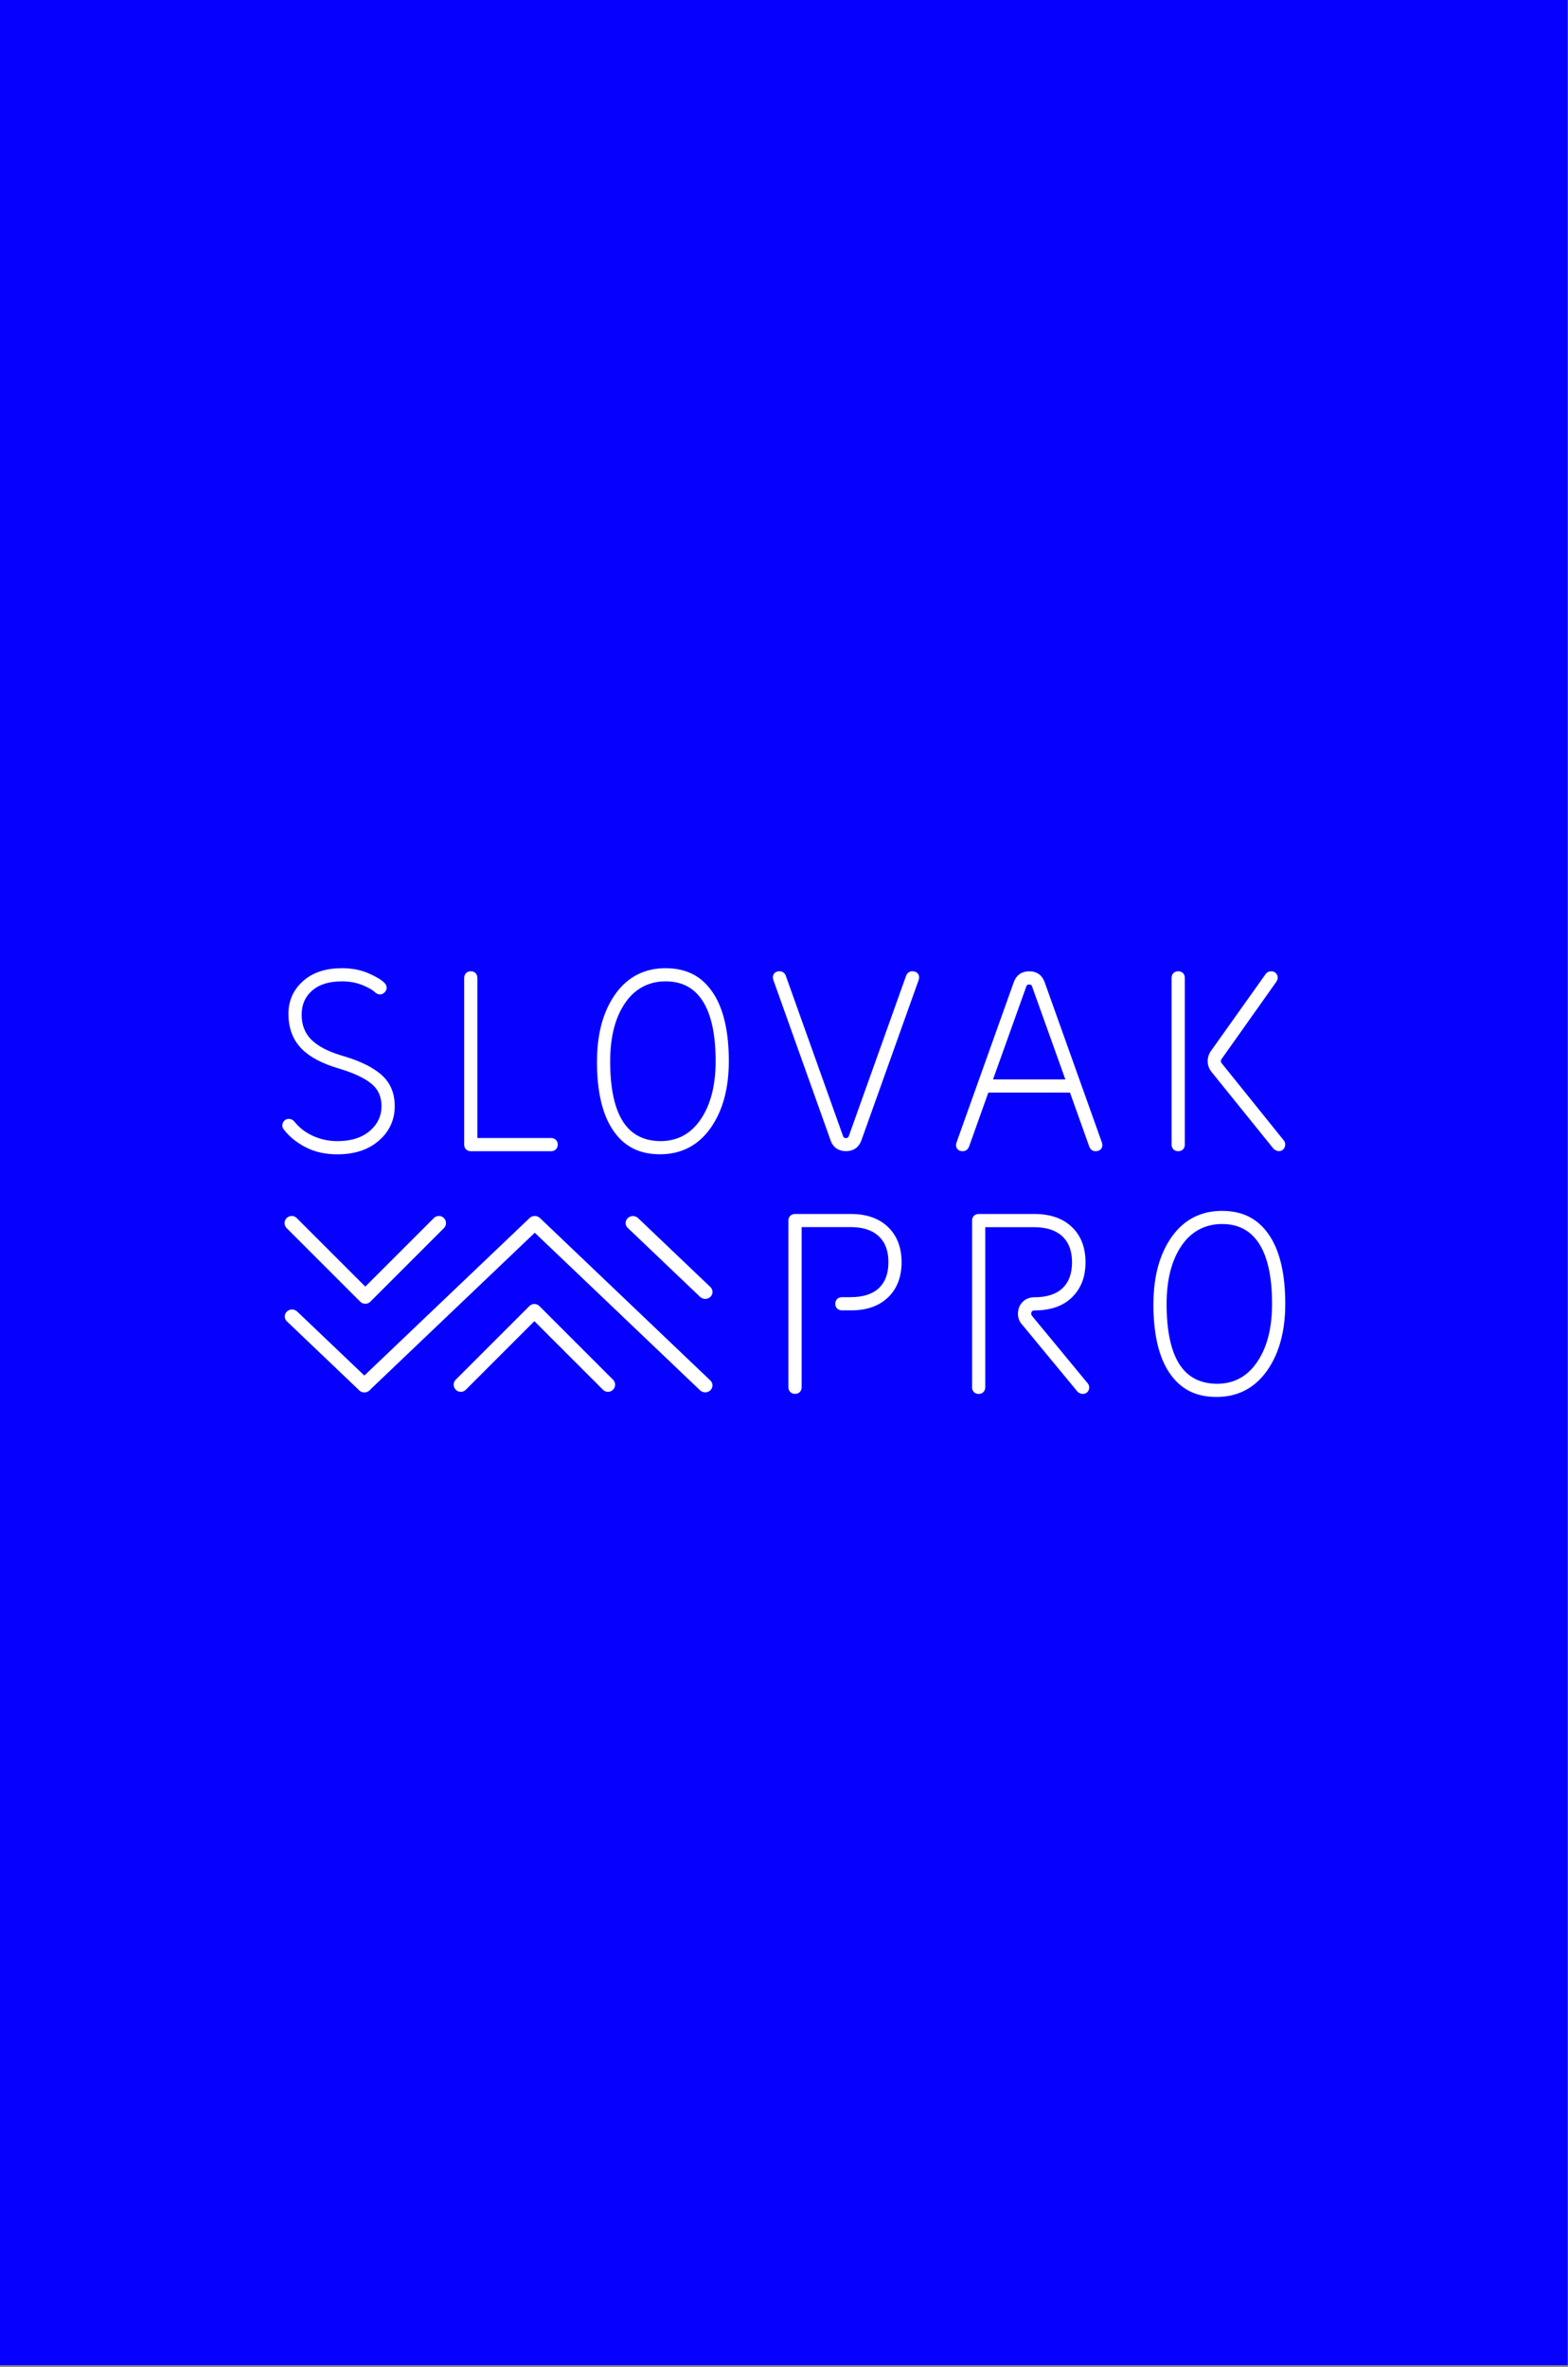 <?xml version="1.0" encoding="utf-8"?>
<svg xmlns="http://www.w3.org/2000/svg" fill="none" height="100%" overflow="visible" preserveAspectRatio="none" style="display: block;" viewBox="0 0 210 317" width="100%">
<rect x="0" y="0" width="210" height="317" fill="#808080" stroke="none"/>
<g id="Frame 205">
<rect fill="#0600FF" height="316.769" id="Rectangle 153" width="209.944"/>
<g id="Slovak PRO logo">
<g id="Primary logo fixed">
<path d="M81.426 186.411C81.184 186.411 80.936 186.316 80.752 186.131L71.569 176.948L62.386 186.131C62.011 186.506 61.407 186.506 61.038 186.131C60.669 185.756 60.663 185.152 61.038 184.783L70.895 174.926C71.27 174.551 71.874 174.551 72.243 174.926L82.1 184.783C82.475 185.158 82.475 185.762 82.1 186.131C81.915 186.316 81.668 186.411 81.426 186.411Z" fill="white"/>
<path clip-rule="evenodd" d="M70.93 163.129C71.312 162.766 71.93 162.766 72.311 163.129L95.136 184.889C95.517 185.253 95.517 185.842 95.136 186.205C94.754 186.569 94.136 186.569 93.755 186.205L71.621 165.104L49.487 186.205C49.106 186.569 48.487 186.569 48.106 186.205C47.725 185.842 47.725 185.253 48.106 184.889L70.93 163.129Z" fill="white" fill-rule="evenodd"/>
<path clip-rule="evenodd" d="M38.423 175.657C38.804 175.293 39.422 175.293 39.803 175.657L49.487 184.889C49.868 185.252 49.868 185.842 49.487 186.205C49.106 186.569 48.487 186.569 48.106 186.205L38.423 176.973C38.041 176.61 38.041 176.02 38.423 175.657Z" fill="white" fill-rule="evenodd"/>
<path clip-rule="evenodd" d="M84.075 163.141C84.457 162.778 85.075 162.778 85.456 163.141L95.14 172.373C95.521 172.737 95.521 173.326 95.14 173.69C94.758 174.053 94.14 174.053 93.759 173.69L84.075 164.458C83.694 164.094 83.694 163.505 84.075 163.141Z" fill="white" fill-rule="evenodd"/>
<path d="M73.784 152.415C73.976 152.415 74.224 152.459 74.426 152.642L74.465 152.679C74.646 152.866 74.7 153.103 74.7 153.3C74.7 153.497 74.646 153.734 74.465 153.921L74.426 153.958C74.224 154.141 73.976 154.184 73.784 154.184H63.053C62.872 154.184 62.641 154.142 62.451 153.974L62.414 153.939C62.217 153.743 62.169 153.494 62.169 153.3V130.998C62.169 130.806 62.212 130.558 62.395 130.356L62.432 130.317C62.619 130.136 62.856 130.082 63.053 130.082C63.264 130.082 63.519 130.143 63.711 130.356L63.744 130.394C63.9 130.589 63.938 130.818 63.938 130.998V152.415H73.784Z" fill="white"/>
<path clip-rule="evenodd" d="M97.61 142.115C97.61 145.737 96.816 148.734 95.184 151.058L95.185 151.058L95.184 151.059L95.184 151.06C93.532 153.406 91.251 154.595 88.395 154.595C87.075 154.595 85.918 154.361 84.906 153.875L84.706 153.774C83.646 153.219 82.782 152.392 82.066 151.32L82.066 151.319C80.632 149.166 79.95 146.087 79.95 142.146C79.95 142.119 79.953 142.092 79.957 142.065C79.969 138.482 80.757 135.515 82.362 133.21L82.363 133.209L82.519 132.992C84.146 130.788 86.373 129.672 89.134 129.672C91.98 129.672 94.042 130.782 95.496 132.981L95.628 133.186C96.97 135.338 97.61 138.344 97.61 142.115ZM94.076 134.015C95.227 135.777 95.842 138.453 95.842 142.121C95.842 145.341 95.186 147.885 93.919 149.802L93.795 149.985L93.795 149.985L93.794 149.986L93.794 149.986C92.47 151.896 90.697 152.831 88.431 152.832C86.249 152.803 84.649 151.985 83.552 150.389L83.447 150.232C82.322 148.492 81.719 145.826 81.719 142.152C81.719 138.809 82.418 136.199 83.765 134.27L83.766 134.269L83.766 134.269L83.891 134.094C85.204 132.311 87.017 131.434 89.134 131.434C91.323 131.434 92.948 132.295 94.076 134.015Z" fill="white" fill-rule="evenodd"/>
<path d="M122.174 130.082C122.384 130.082 122.735 130.126 122.953 130.43L122.991 130.488C123.164 130.78 123.092 131.097 123.025 131.283L115.37 152.718C115.221 153.137 114.989 153.496 114.654 153.754L114.586 153.805C114.214 154.066 113.773 154.178 113.299 154.178C112.855 154.178 112.439 154.08 112.084 153.852L112.013 153.804C111.642 153.542 111.39 153.164 111.234 152.716L103.574 131.25L103.567 131.232C103.506 131.039 103.448 130.714 103.651 130.425L103.692 130.372C103.901 130.123 104.205 130.082 104.394 130.082C104.567 130.082 104.75 130.127 104.912 130.242L104.969 130.285C105.096 130.392 105.181 130.525 105.235 130.655L105.257 130.718C105.26 130.73 105.262 130.742 105.265 130.754L112.896 152.125L112.897 152.128L112.916 152.177C112.959 152.284 113.006 152.334 113.042 152.36L113.078 152.382C113.121 152.403 113.188 152.422 113.293 152.422C113.437 152.422 113.508 152.389 113.546 152.361L113.578 152.334C113.612 152.299 113.652 152.238 113.688 152.13L113.689 152.128L113.691 152.121L113.692 152.119L121.354 130.682L121.364 130.655L121.386 130.605C121.443 130.485 121.527 130.36 121.655 130.259L121.714 130.216C121.855 130.124 122.014 130.082 122.174 130.082Z" fill="white"/>
<path clip-rule="evenodd" d="M137.844 130.088C138.32 130.088 138.761 130.202 139.131 130.465L139.199 130.515C139.532 130.775 139.762 131.132 139.909 131.549L139.909 131.549L147.563 152.983L147.589 153.064C147.645 153.253 147.679 153.525 147.529 153.778L147.491 153.837C147.273 154.141 146.922 154.184 146.712 154.184C146.549 154.184 146.392 154.139 146.255 154.049L146.197 154.007C146.075 153.911 145.991 153.791 145.933 153.677L145.91 153.629L145.892 153.584L143.302 146.333H132.366L129.777 153.584L129.767 153.611C129.712 153.741 129.628 153.874 129.501 153.981L129.444 154.025C129.282 154.139 129.099 154.184 128.926 154.184C128.736 154.184 128.431 154.143 128.223 153.891L128.183 153.838C127.986 153.553 128.041 153.233 128.096 153.046L128.106 153.016L135.773 131.548L135.804 131.465C135.965 131.054 136.209 130.707 136.558 130.461L136.628 130.414C136.984 130.186 137.4 130.088 137.844 130.088ZM137.623 131.89C137.666 131.869 137.733 131.851 137.838 131.851C137.978 131.851 138.049 131.883 138.089 131.912L138.122 131.941C138.157 131.977 138.197 132.039 138.233 132.144L138.234 132.148L142.682 144.571H132.994L137.439 132.154L137.44 132.15L137.442 132.144C137.49 132.003 137.546 131.942 137.587 131.912L137.623 131.89Z" fill="white" fill-rule="evenodd"/>
<path d="M158.681 153.3C158.681 153.482 158.638 153.712 158.471 153.902L158.436 153.939C158.239 154.136 157.99 154.184 157.797 154.184C157.615 154.184 157.385 154.142 157.195 153.974L157.157 153.939C156.961 153.743 156.912 153.494 156.912 153.3V130.966C156.912 130.773 156.961 130.524 157.157 130.327L157.195 130.292C157.385 130.124 157.615 130.082 157.797 130.082C157.99 130.082 158.239 130.13 158.436 130.327L158.471 130.364C158.638 130.555 158.681 130.785 158.681 130.966V153.3Z" fill="white"/>
<path d="M170.945 131.477L170.94 131.485L170.938 131.487L163.63 141.801L163.611 141.828C163.537 141.92 163.507 142.011 163.507 142.114C163.507 142.196 163.53 142.286 163.607 142.393C163.621 142.407 163.635 142.422 163.647 142.437L171.947 152.752L171.966 152.777L172 152.827C172.146 153.062 172.156 153.319 172.089 153.554L172.074 153.604L172.071 153.612C172.023 153.75 171.938 153.888 171.804 153.995L171.744 154.039C171.579 154.146 171.402 154.178 171.25 154.178C171.186 154.178 171.122 154.167 171.062 154.146L170.876 154.073L170.817 154.042C170.761 154.015 170.638 153.932 170.594 153.888L170.553 153.843L162.253 143.56L162.253 143.559C161.915 143.138 161.744 142.654 161.744 142.12C161.744 141.644 161.887 141.187 162.163 140.781L162.167 140.775L162.17 140.771L169.509 130.451L169.522 130.434L169.555 130.394C169.724 130.198 169.963 130.088 170.227 130.088C170.361 130.088 170.52 130.11 170.674 130.189L170.734 130.223C170.868 130.308 170.972 130.427 171.039 130.569L171.065 130.631C171.184 130.94 171.104 131.239 170.947 131.474L170.945 131.477Z" fill="white"/>
<path d="M113.97 162.591C116.019 162.591 117.696 163.152 118.926 164.333L119.039 164.444C120.193 165.614 120.747 167.172 120.747 169.046C120.747 170.917 120.2 172.476 119.052 173.646L118.939 173.758C117.714 174.94 116.037 175.501 113.97 175.501H112.782C112.602 175.501 112.373 175.463 112.178 175.308L112.14 175.275C111.927 175.082 111.866 174.827 111.866 174.617C111.866 174.406 111.927 174.151 112.14 173.958L112.178 173.926C112.373 173.77 112.602 173.732 112.782 173.732H113.906C115.629 173.732 116.868 173.301 117.704 172.52L117.78 172.446C118.562 171.672 118.984 170.565 118.984 169.039C118.984 167.472 118.532 166.365 117.691 165.573L117.611 165.5C116.763 164.755 115.558 164.347 113.913 164.347H107.363V185.796C107.363 185.977 107.32 186.208 107.153 186.398L107.118 186.435C106.921 186.632 106.672 186.681 106.479 186.681C106.297 186.681 106.067 186.638 105.877 186.47L105.839 186.435C105.689 186.285 105.625 186.103 105.604 185.94C105.594 185.897 105.588 185.854 105.588 185.809V163.475L105.59 163.4C105.602 163.22 105.661 163.008 105.833 162.836L105.871 162.801C106.061 162.633 106.291 162.591 106.472 162.591H113.97Z" fill="white"/>
<path d="M48.923 174.621C48.668 174.621 48.427 174.52 48.248 174.341L38.392 164.484C38.016 164.109 38.016 163.505 38.392 163.136C38.767 162.767 39.371 162.761 39.74 163.136L48.923 172.319L58.106 163.136C58.481 162.761 59.085 162.761 59.454 163.136C59.823 163.511 59.829 164.116 59.454 164.484L49.597 174.341C49.419 174.52 49.177 174.621 48.923 174.621Z" fill="white"/>
<path d="M51.092 148.147C51.092 146.927 50.681 145.981 49.879 145.265L49.8 145.196C48.895 144.429 47.446 143.724 45.407 143.115C43.231 142.483 41.547 141.616 40.427 140.496L40.32 140.387L40.32 140.386L40.319 140.386C39.181 139.184 38.63 137.635 38.63 135.786C38.63 134.022 39.291 132.549 40.593 131.393L40.718 131.285C42.022 130.182 43.736 129.672 45.793 129.672C47.094 129.672 48.271 129.891 49.319 130.343L49.32 130.343L49.32 130.343L49.5 130.423C50.385 130.819 51.064 131.218 51.48 131.627L51.483 131.63L51.534 131.683C51.651 131.814 51.767 131.999 51.783 132.236L51.785 132.29C51.786 132.521 51.688 132.708 51.57 132.846L51.515 132.905C51.372 133.048 51.16 133.184 50.885 133.184C50.617 133.184 50.407 133.056 50.264 132.928L50.262 132.926L50.254 132.919L50.252 132.917C49.92 132.605 49.388 132.285 48.618 131.97L48.461 131.907C47.651 131.589 46.762 131.434 45.799 131.434C44.064 131.434 42.78 131.851 41.869 132.614L41.782 132.689C40.863 133.502 40.399 134.557 40.399 135.906C40.399 137.271 40.838 138.386 41.694 139.241L41.777 139.323C42.603 140.111 43.849 140.781 45.563 141.314L45.924 141.423L45.924 141.423L45.925 141.423H45.926L46.336 141.547C48.289 142.155 49.832 142.908 50.925 143.811L51.036 143.905L51.149 144.006C52.305 145.056 52.867 146.454 52.867 148.147C52.867 149.942 52.187 151.459 50.852 152.669L50.721 152.785C49.293 154.018 47.427 154.602 45.193 154.602C43.629 154.602 42.236 154.31 41.025 153.7L40.908 153.64C39.718 153.016 38.754 152.243 38.034 151.301C37.938 151.199 37.866 151.074 37.832 150.93L37.82 150.865C37.794 150.687 37.83 150.527 37.878 150.403L37.88 150.398L37.881 150.395C37.94 150.247 38.039 150.103 38.191 149.998L38.249 149.962C38.387 149.883 38.535 149.852 38.675 149.852C38.957 149.852 39.182 149.974 39.348 150.128L39.379 150.159C39.389 150.17 39.398 150.181 39.407 150.192L39.534 150.349C40.18 151.119 40.98 151.714 41.937 152.143L42.13 152.227C43.098 152.631 44.117 152.833 45.18 152.833C47.049 152.833 48.48 152.36 49.527 151.464L49.624 151.379C50.613 150.494 51.092 149.425 51.092 148.147Z" fill="white"/>
<path d="M138.539 162.591C140.603 162.591 142.298 163.143 143.536 164.317L143.651 164.428C144.819 165.593 145.38 167.154 145.38 169.052C145.38 170.955 144.835 172.43 143.709 173.612L143.598 173.726C142.381 174.943 140.664 175.508 138.539 175.508C138.395 175.508 138.314 175.543 138.254 175.596L138.23 175.62L138.226 175.624L138.223 175.626C138.153 175.699 138.11 175.794 138.11 175.943C138.11 176.045 138.14 176.14 138.212 176.234L145.624 185.209C145.722 185.313 145.807 185.445 145.85 185.606L145.865 185.673C145.889 185.806 145.881 185.938 145.847 186.06L145.828 186.121C145.78 186.259 145.695 186.397 145.561 186.504L145.501 186.547C145.336 186.655 145.159 186.687 145.007 186.687C144.76 186.687 144.556 186.593 144.398 186.467L144.334 186.41C144.324 186.402 144.316 186.393 144.307 186.384L144.283 186.356L136.855 177.363C136.496 176.969 136.334 176.478 136.334 175.943C136.335 175.343 136.534 174.808 136.939 174.385L137.019 174.306C137.427 173.925 137.949 173.745 138.533 173.745C140.254 173.745 141.484 173.308 142.307 172.523L142.383 172.449C143.156 171.669 143.573 170.559 143.573 169.052C143.573 167.503 143.12 166.377 142.28 165.585L142.199 165.512C141.351 164.768 140.146 164.36 138.501 164.36H131.952V185.777C131.952 185.957 131.914 186.186 131.758 186.381L131.725 186.419C131.533 186.632 131.277 186.693 131.067 186.693C130.87 186.693 130.633 186.639 130.446 186.458L130.409 186.419C130.226 186.217 130.183 185.969 130.183 185.777C130.183 185.75 130.185 185.724 130.189 185.697V163.475C130.189 163.281 130.237 163.032 130.434 162.836L130.472 162.801C130.662 162.633 130.892 162.591 131.073 162.591H138.539Z" fill="white"/>
<path clip-rule="evenodd" d="M163.657 162.174C166.502 162.174 168.565 163.285 170.019 165.483L170.151 165.689C171.493 167.841 172.133 170.846 172.133 174.617C172.133 178.24 171.338 181.237 169.707 183.562L169.706 183.562C168.054 185.908 165.774 187.098 162.918 187.098C161.598 187.098 160.441 186.863 159.429 186.377L159.229 186.276C158.169 185.721 157.304 184.894 156.588 183.822C155.155 181.668 154.473 178.59 154.473 174.648C154.473 174.621 154.476 174.594 154.48 174.567C154.492 170.984 155.28 168.017 156.886 165.711L156.886 165.711L157.042 165.494C158.669 163.29 160.896 162.174 163.657 162.174ZM158.414 166.596C159.727 164.813 161.54 163.937 163.657 163.937C165.846 163.937 167.471 164.797 168.599 166.518C169.75 168.279 170.364 170.955 170.364 174.623C170.364 177.843 169.709 180.388 168.442 182.304L168.318 182.487L168.317 182.488L168.317 182.488C166.993 184.398 165.22 185.334 162.953 185.335C160.772 185.305 159.172 184.487 158.075 182.891L157.97 182.735C156.844 180.994 156.242 178.328 156.242 174.655C156.242 171.311 156.941 168.701 158.288 166.772L158.289 166.771L158.414 166.596Z" fill="white" fill-rule="evenodd"/>
</g>
</g>
</g>
</svg>